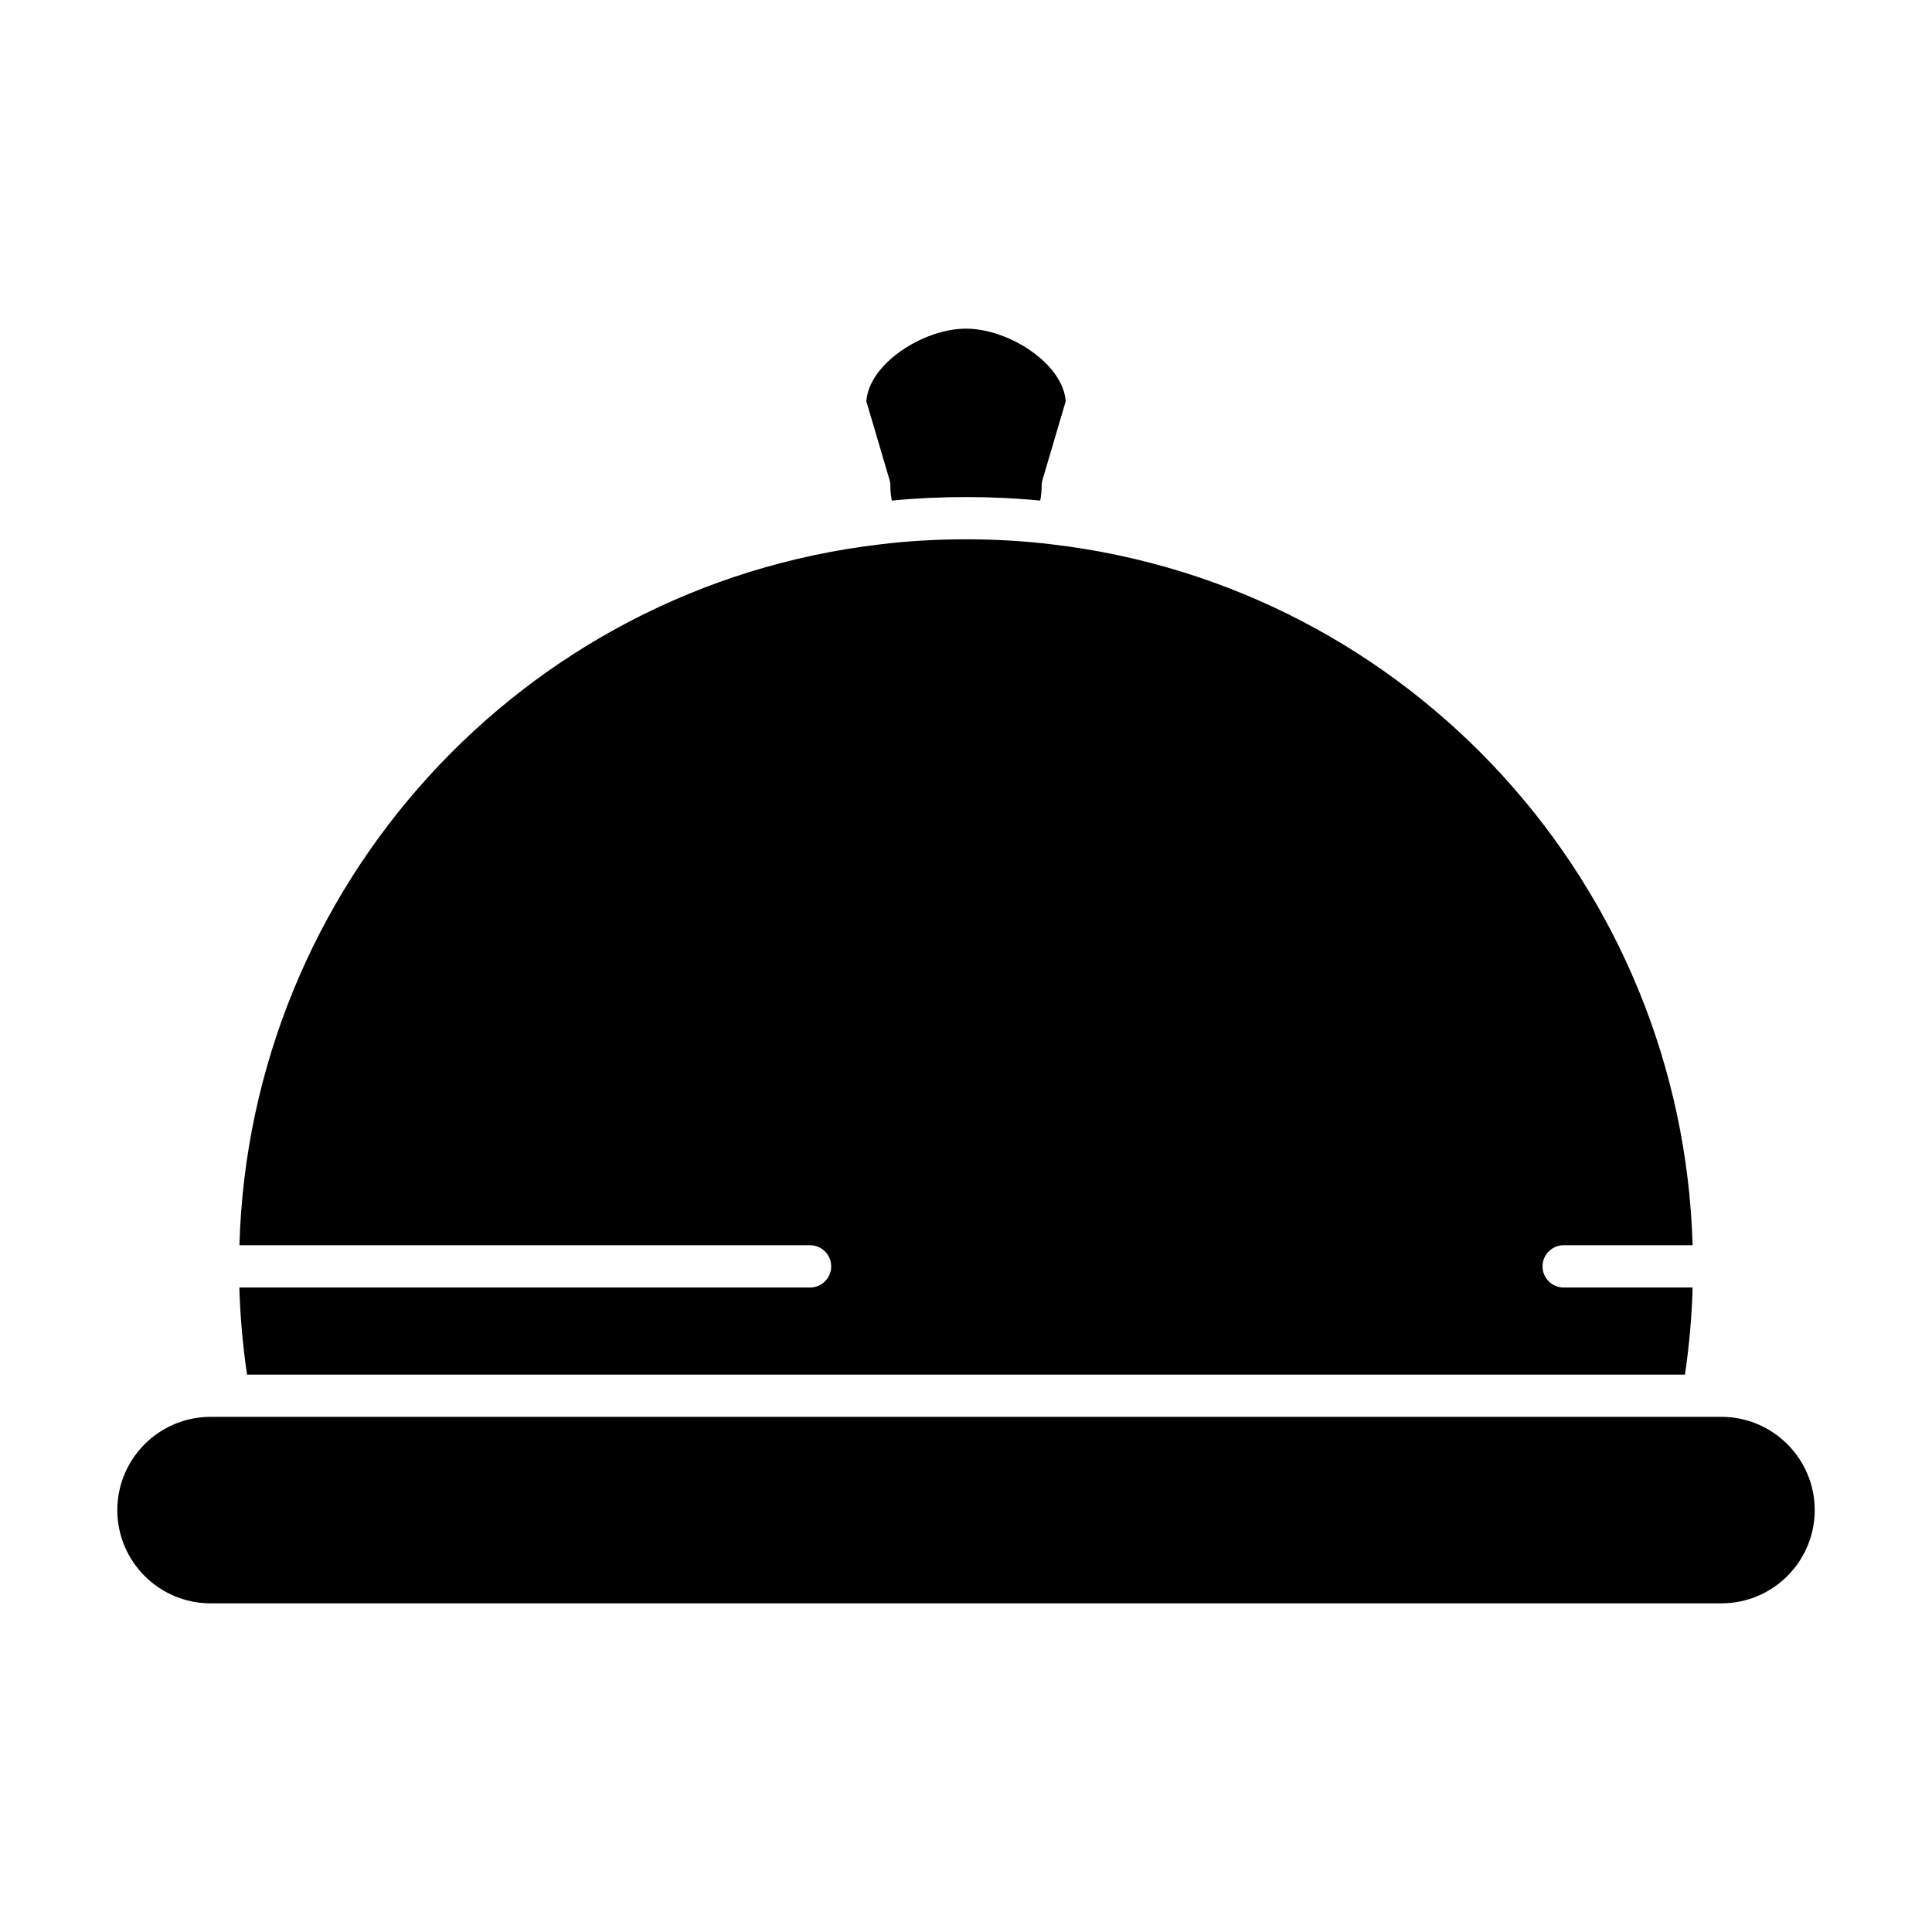 <?xml version="1.0" encoding="UTF-8"?>
<!-- Uploaded to: SVG Repo, www.svgrepo.com, Generator: SVG Repo Mixer Tools -->
<svg fill="#000000" width="800px" height="800px" version="1.1" viewBox="144 144 512 512" xmlns="http://www.w3.org/2000/svg">
 <g>
  <path d="m379.96 272.75c0 1.34 0.125 2.644 0.379 3.91 12.715-1.246 26.613-1.246 39.328 0 0.25-1.262 0.379-2.57 0.379-3.91 0-0.535 0.078-1.07 0.23-1.586l6.144-20.812c-0.68-10.02-15.145-19.258-26.414-19.258-11.273 0-25.738 9.238-26.414 19.258l6.141 20.816c0.148 0.516 0.227 1.047 0.227 1.582z"/>
  <path d="m358.67 485.2h-151.24c0.223 7.707 0.906 15.426 2.039 23.078h381.06c1.133-7.652 1.816-15.371 2.039-23.078h-34.184c-3.094 0-5.598-2.508-5.598-5.598 0-3.09 2.504-5.598 5.598-5.598h34.172c-2.731-95.156-74.707-174.5-169.62-185.72-0.004 0-0.008-0.004-0.012-0.004h-0.02c-14.613-1.809-31.207-1.809-45.812 0h-0.016c-0.008 0-0.012 0.004-0.02 0.004-94.906 11.223-166.88 90.574-169.61 185.72h151.23c3.09 0 5.598 2.508 5.598 5.598 0 3.094-2.504 5.598-5.598 5.598z"/>
  <path d="m600.21 519.48h-400.41c-13.625 0-24.711 11.086-24.711 24.711s11.086 24.711 24.711 24.711h400.41c13.621 0 24.711-11.086 24.711-24.711-0.004-13.621-11.09-24.711-24.711-24.711z"/>
 </g>
</svg>
